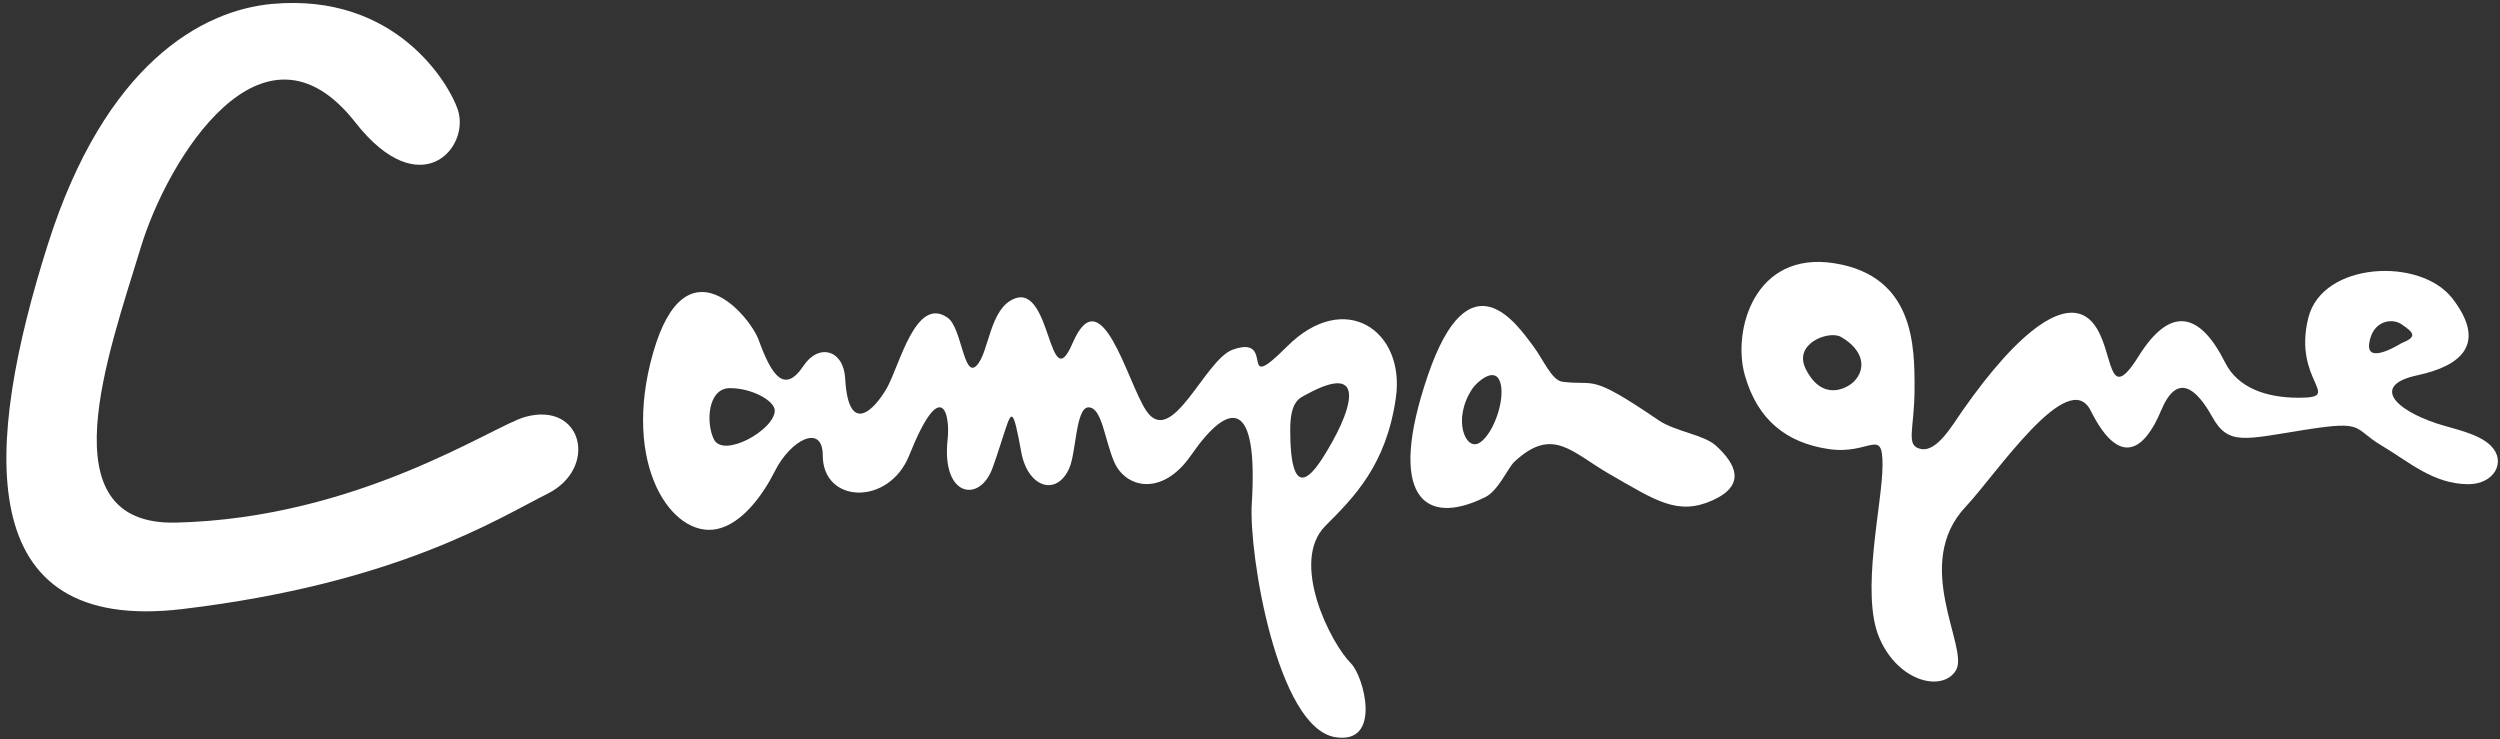 <?xml version="1.0" encoding="UTF-8" standalone="no"?>
<!-- Created with Inkscape (http://www.inkscape.org/) -->

<svg
   xmlns:dc="http://purl.org/dc/elements/1.1/"
   xmlns:cc="http://creativecommons.org/ns#"
   xmlns:rdf="http://www.w3.org/1999/02/22-rdf-syntax-ns#"
   xmlns:svg="http://www.w3.org/2000/svg"
   xmlns="http://www.w3.org/2000/svg"
   xmlns:sodipodi="http://sodipodi.sourceforge.net/DTD/sodipodi-0.dtd"
   xmlns:inkscape="http://www.inkscape.org/namespaces/inkscape"
   width="142"
   height="42"
   viewBox="0 0 133.125 39.375"
   id="svg2"
   version="1.1"
   inkscape:version="0.92.5 (2060ec1f9f, 2020-04-08)"
   sodipodi:docname="logo_white.svg"
   inkscape:export-filename="C:\Users\SEVEN3\Desktop\img.png"
   inkscape:export-xdpi="192"
   inkscape:export-ydpi="192">
  <rect x="0" y="0" width="133.125" height="39.375" fill="#333333" stroke="none"/>
  <defs
     id="defs4">
    <clipPath
       clipPathUnits="userSpaceOnUse"
       id="clipPath4183">
      <rect
         style="opacity:1;fill:#5a306f;fill-opacity:0.458;stroke:none;stroke-width:0.5;stroke-linecap:round;stroke-linejoin:round;stroke-miterlimit:4;stroke-dasharray:none;stroke-dashoffset:0;stroke-opacity:1"
         id="rect4185"
         width="2021.056"
         height="2865.325"
         x="1119.363"
         y="-1478.285" />
    </clipPath>
    <clipPath
       clipPathUnits="userSpaceOnUse"
       id="clipPath4187">
      <rect
         style="opacity:1;fill:#5a306f;fill-opacity:0.458;stroke:none;stroke-width:0.5;stroke-linecap:round;stroke-linejoin:round;stroke-miterlimit:4;stroke-dasharray:none;stroke-dashoffset:0;stroke-opacity:1"
         id="rect4189"
         width="2022.217"
         height="2865.325"
         x="-1440.729"
         y="-1474.471" />
    </clipPath>
    <clipPath
       clipPathUnits="userSpaceOnUse"
       id="clipPath4162">
      <rect
         style="opacity:1;fill:#cbcbcb;fill-opacity:0.642;stroke:none;stroke-width:8;stroke-linecap:butt;stroke-linejoin:miter;stroke-miterlimit:4;stroke-dasharray:none;stroke-dashoffset:0;stroke-opacity:1"
         id="rect4164"
         width="564.987"
         height="486.021"
         x="97.271"
         y="-23.186" />
    </clipPath>
    <clipPath
       clipPathUnits="userSpaceOnUse"
       id="clipPath1629">
      <rect
         style="opacity:0.3;fill:#ffff00;fill-opacity:1;stroke:none;stroke-width:1.875;stroke-linecap:butt;stroke-linejoin:miter;stroke-miterlimit:4;stroke-dasharray:none;stroke-dashoffset:0;stroke-opacity:1"
         id="rect1631"
         width="48.75"
         height="18.75"
         x="-381.562"
         y="527.362" />
    </clipPath>
    <clipPath
       clipPathUnits="userSpaceOnUse"
       id="clipPath1633">
      <rect
         style="opacity:0.3;fill:#ffff00;fill-opacity:1;stroke:none;stroke-width:1.875;stroke-linecap:butt;stroke-linejoin:miter;stroke-miterlimit:4;stroke-dasharray:none;stroke-dashoffset:0;stroke-opacity:1"
         id="rect1635"
         width="114.375"
         height="18.75"
         x="-326.25"
         y="527.362" />
    </clipPath>
    <filter
       style="color-interpolation-filters:sRGB"
       inkscape:label="Lightness-Contrast"
       id="filter898">
      <feColorMatrix
         values="1.3 0 0 0.276 -0.15 0 1.3 0 0.276 -0.15 0 0 1.3 0.276 -0.15 0 0 0 1 0"
         id="feColorMatrix896" />
    </filter>
    <filter
       style="color-interpolation-filters:sRGB"
       inkscape:label="Lightness-Contrast"
       id="filter980">
      <feColorMatrix
         values="1.25 0 0 0.169 -0.125 0 1.25 0 0.169 -0.125 0 0 1.25 0.169 -0.125 0 0 0 1 0"
         id="feColorMatrix978" />
    </filter>
    <clipPath
       clipPathUnits="userSpaceOnUse"
       id="clipPath934">
      <circle
         style="opacity:1;fill:#ff00ff;fill-opacity:0.569;stroke:none;stroke-width:1.875;stroke-linecap:butt;stroke-linejoin:miter;stroke-miterlimit:4;stroke-dasharray:none;stroke-dashoffset:0;stroke-opacity:1"
         id="circle936"
         cx="-1408.929"
         cy="-2151.209"
         r="93.75" />
    </clipPath>
    <clipPath
       clipPathUnits="userSpaceOnUse"
       id="clipPath938">
      <circle
         style="opacity:1;fill:#ff00ff;fill-opacity:0.569;stroke:none;stroke-width:1.875;stroke-linecap:butt;stroke-linejoin:miter;stroke-miterlimit:4;stroke-dasharray:none;stroke-dashoffset:0;stroke-opacity:1"
         id="circle940"
         cx="216.911"
         cy="-2106.531"
         r="93.75" />
    </clipPath>
    <clipPath
       clipPathUnits="userSpaceOnUse"
       id="clipPath942">
      <circle
         style="opacity:1;fill:#ff00ff;fill-opacity:0.569;stroke:none;stroke-width:1.875;stroke-linecap:butt;stroke-linejoin:miter;stroke-miterlimit:4;stroke-dasharray:none;stroke-dashoffset:0;stroke-opacity:1"
         id="circle944"
         cx="157.982"
         cy="-1501.174"
         r="93.75" />
    </clipPath>
    <clipPath
       clipPathUnits="userSpaceOnUse"
       id="clipPath946">
      <circle
         style="opacity:1;fill:#ff00ff;fill-opacity:0.569;stroke:none;stroke-width:1.875;stroke-linecap:butt;stroke-linejoin:miter;stroke-miterlimit:4;stroke-dasharray:none;stroke-dashoffset:0;stroke-opacity:1"
         id="circle948"
         cx="1356.697"
         cy="-2003.888"
         r="93.75" />
    </clipPath>
    <clipPath
       clipPathUnits="userSpaceOnUse"
       id="clipPath950">
      <circle
         style="opacity:1;fill:#ff00ff;fill-opacity:0.569;stroke:none;stroke-width:1.875;stroke-linecap:butt;stroke-linejoin:miter;stroke-miterlimit:4;stroke-dasharray:none;stroke-dashoffset:0;stroke-opacity:1"
         id="circle952"
         cx="-154.018"
         cy="-219.959"
         r="93.75" />
    </clipPath>
    <clipPath
       clipPathUnits="userSpaceOnUse"
       id="clipPath954">
      <circle
         style="opacity:1;fill:#ff00ff;fill-opacity:0.569;stroke:none;stroke-width:1.875;stroke-linecap:butt;stroke-linejoin:miter;stroke-miterlimit:4;stroke-dasharray:none;stroke-dashoffset:0;stroke-opacity:1"
         id="circle956"
         cx="-2250.65"
         cy="-400.897"
         r="93.75" />
    </clipPath>
  </defs>
  <sodipodi:namedview
     id="base"
     pagecolor="#afafaf"
     bordercolor="#666666"
     borderopacity="1.0"
     inkscape:pageopacity="0"
     inkscape:pageshadow="2"
     inkscape:zoom="2.7999999"
     inkscape:cx="223.30298"
     inkscape:cy="84.430389"
     inkscape:document-units="px"
     inkscape:current-layer="layer1"
     showgrid="false"
     inkscape:window-width="1847"
     inkscape:window-height="1058"
     inkscape:window-x="1985"
     inkscape:window-y="-8"
     inkscape:window-maximized="1"
     inkscape:snap-bbox="true"
     inkscape:bbox-nodes="true"
     inkscape:snap-global="true"
     inkscape:snap-center="true"
     showguides="false"
     units="px">
    <inkscape:grid
       type="xygrid"
       id="grid4155" />
  </sodipodi:namedview>
  <g
     inkscape:label="レイヤー 1"
     inkscape:groupmode="layer"
     id="layer1"
     transform="translate(0,-1012.987)">
    <g
       transform="matrix(0.938,0,0,0.938,-149.481,969.997)"
       id="g844">
      <path
         style="fill:#ffffff"
         inkscape:connector-curvature="0"
         id="path836"
         d="m 174.807,46.054 c -3.999,0.364 -9.482,3.421 -12.723,13.632 -3.635,11.451 -4.414,22.159 7.634,20.721 12.178,-1.454 17.882,-5.124 20.721,-6.543 2.908,-1.454 1.999,-5.271 -1.272,-4.362 -1.828,0.508 -9.448,5.745 -19.812,5.998 -7.452,0.182 -3.817,-9.633 -1.999,-15.631 1.509,-4.981 6.907,-13.814 12.178,-7.089 3.678,4.693 6.543,1.454 5.816,-0.727 -0.475,-1.422 -3.481,-6.641 -10.543,-5.999 z" />
      <path
         style="fill:#ffffff"
         inkscape:connector-curvature="0"
         id="path838"
         d="m 238.605,68.411 c 0.545,-3.817 -2.908,-6.18 -6.18,-2.908 -2.888,2.888 -0.545,-0.727 -3.09,0.182 -1.578,0.564 -3.453,5.635 -4.908,3.453 -1.072,-1.608 -2.545,-7.634 -4.18,-3.817 -1.351,3.152 -1.194,-3.324 -3.272,-2.545 -1.454,0.545 -1.454,3.09 -2.181,3.817 -0.727,0.727 -0.834,-2.165 -1.636,-2.726 -1.818,-1.272 -2.726,2.726 -3.453,3.999 -0.727,1.272 -2.181,2.726 -2.363,-0.545 -0.091,-1.643 -1.507,-2.01 -2.363,-0.727 -1.091,1.636 -1.818,0.545 -2.545,-1.454 -0.501,-1.377 -4.142,-5.768 -5.998,0.727 -1.818,6.362 1.091,10.542 3.635,9.997 1.419,-0.304 2.601,-1.931 3.272,-3.272 0.909,-1.818 2.726,-2.726 2.726,-0.909 0,2.751 3.754,2.884 4.908,0 1.818,-4.544 2.343,-2.365 2.181,-0.909 -0.364,3.272 1.818,3.635 2.545,1.636 0.307,-0.845 0.434,-1.303 0.727,-2.181 0.364,-1.091 0.454,-1.231 0.909,1.272 0.364,1.999 1.999,2.545 2.726,0.909 0.391,-0.88 0.364,-3.453 1.091,-3.453 0.765,0 0.909,1.818 1.454,3.09 0.641,1.496 2.726,1.999 4.362,-0.364 2.215,-3.199 3.821,-3.172 3.453,2.726 -0.181,2.903 1.454,12.723 4.726,13.269 2.689,0.448 1.636,-3.453 0.909,-4.18 -1.185,-1.185 -3.486,-5.784 -1.454,-7.816 1.636,-1.636 3.454,-3.454 3.999,-7.271 z m -38.715,2.363 c -0.46,-0.92 -0.364,-2.908 0.909,-2.908 1.273,0 2.545,0.727 2.545,1.272 0,1.091 -2.908,2.726 -3.454,1.636 z m 32.717,-0.545 c 0,-1.636 0.531,-1.792 0.909,-1.999 3.635,-1.999 2.545,1.091 0.909,3.635 -1.636,2.544 -1.818,-10e-4 -1.818,-1.636 z" />
      <path
         style="fill:#ffffff"
         inkscape:connector-curvature="0"
         id="path840"
         d="m 256.781,71.137 c -0.696,-0.638 -2.31,-0.798 -3.272,-1.454 -3.999,-2.726 -3.512,-1.924 -5.453,-2.181 -0.606,-0.08 -1.091,-1.272 -1.636,-1.999 -0.938,-1.251 -3.635,-5.271 -5.998,1.636 -2.369,6.924 -0.177,8.631 3.272,6.907 0.727,-0.364 1.288,-1.675 1.636,-1.999 2.196,-2.043 3.256,-0.528 5.453,0.727 2.545,1.454 3.817,2.363 5.816,1.454 1.93,-0.878 1.28,-2.084 0.182,-3.091 z m -13.405,-0.181 c -0.815,0.545 -1.603,-1.343 -0.408,-3.09 0.198,-0.289 1.224,-1.272 1.55,-0.364 0.326,0.909 -0.327,2.908 -1.142,3.454 z" />
      <path
         style="fill:#ffffff"
         inkscape:connector-curvature="0"
         id="path842"
         d="m 300.767,71.137 c -0.709,-0.709 -2.136,-0.954 -3.09,-1.272 -2.469,-0.823 -3.635,-2.181 -1.091,-2.726 2.544,-0.545 3.96,-1.813 1.999,-4.362 -1.818,-2.363 -7.384,-2.088 -8.179,1.091 -0.909,3.635 2.057,4.544 -0.545,4.544 -1.818,0 -3.453,-0.545 -4.18,-1.999 -1.42,-2.839 -3.09,-3.272 -4.908,-0.364 -1.818,2.908 -1.377,-0.322 -2.545,-1.818 -1.422,-1.822 -4.248,0.324 -7.452,4.908 -0.589,0.843 -1.454,2.363 -2.363,2.181 -0.909,-0.182 -0.363,-1.091 -0.363,-3.453 0,-2.363 0,-6.362 -4.544,-7.089 -4.544,-0.727 -5.816,3.817 -5.089,6.362 0.727,2.545 2.363,3.817 4.726,4.18 2.363,0.364 3.09,-1.272 3.09,0.909 0,2.181 -1.272,7.27 -0.182,9.815 1.091,2.545 3.635,3.09 4.362,1.818 0.727,-1.272 -2.545,-5.998 0.545,-9.27 1.698,-1.797 5.816,-7.997 7.089,-5.453 1.676,3.352 3.09,2.181 3.999,0 0.909,-2.181 1.999,-1.272 2.908,0.364 0.909,1.636 1.818,1.272 5.271,0.727 3.453,-0.545 2.669,-0.09 4.362,0.909 1.487,0.877 2.908,2.181 4.908,2.181 1.454,-10e-4 2.181,-1.274 1.272,-2.183 z m -36.17,-3.635 c -0.364,0.364 -1.778,1.169 -2.726,-0.727 -0.727,-1.454 1.33,-2.2 1.999,-1.818 1.272,0.728 1.477,1.796 0.727,2.545 z m 29.264,-2.181 c 0.182,-1.272 1.272,-1.454 1.818,-1.091 0.756,0.504 0.909,0.727 0,1.091 -10e-4,0 -2,1.272 -1.818,0 z" />
    </g>
  </g>
</svg>
